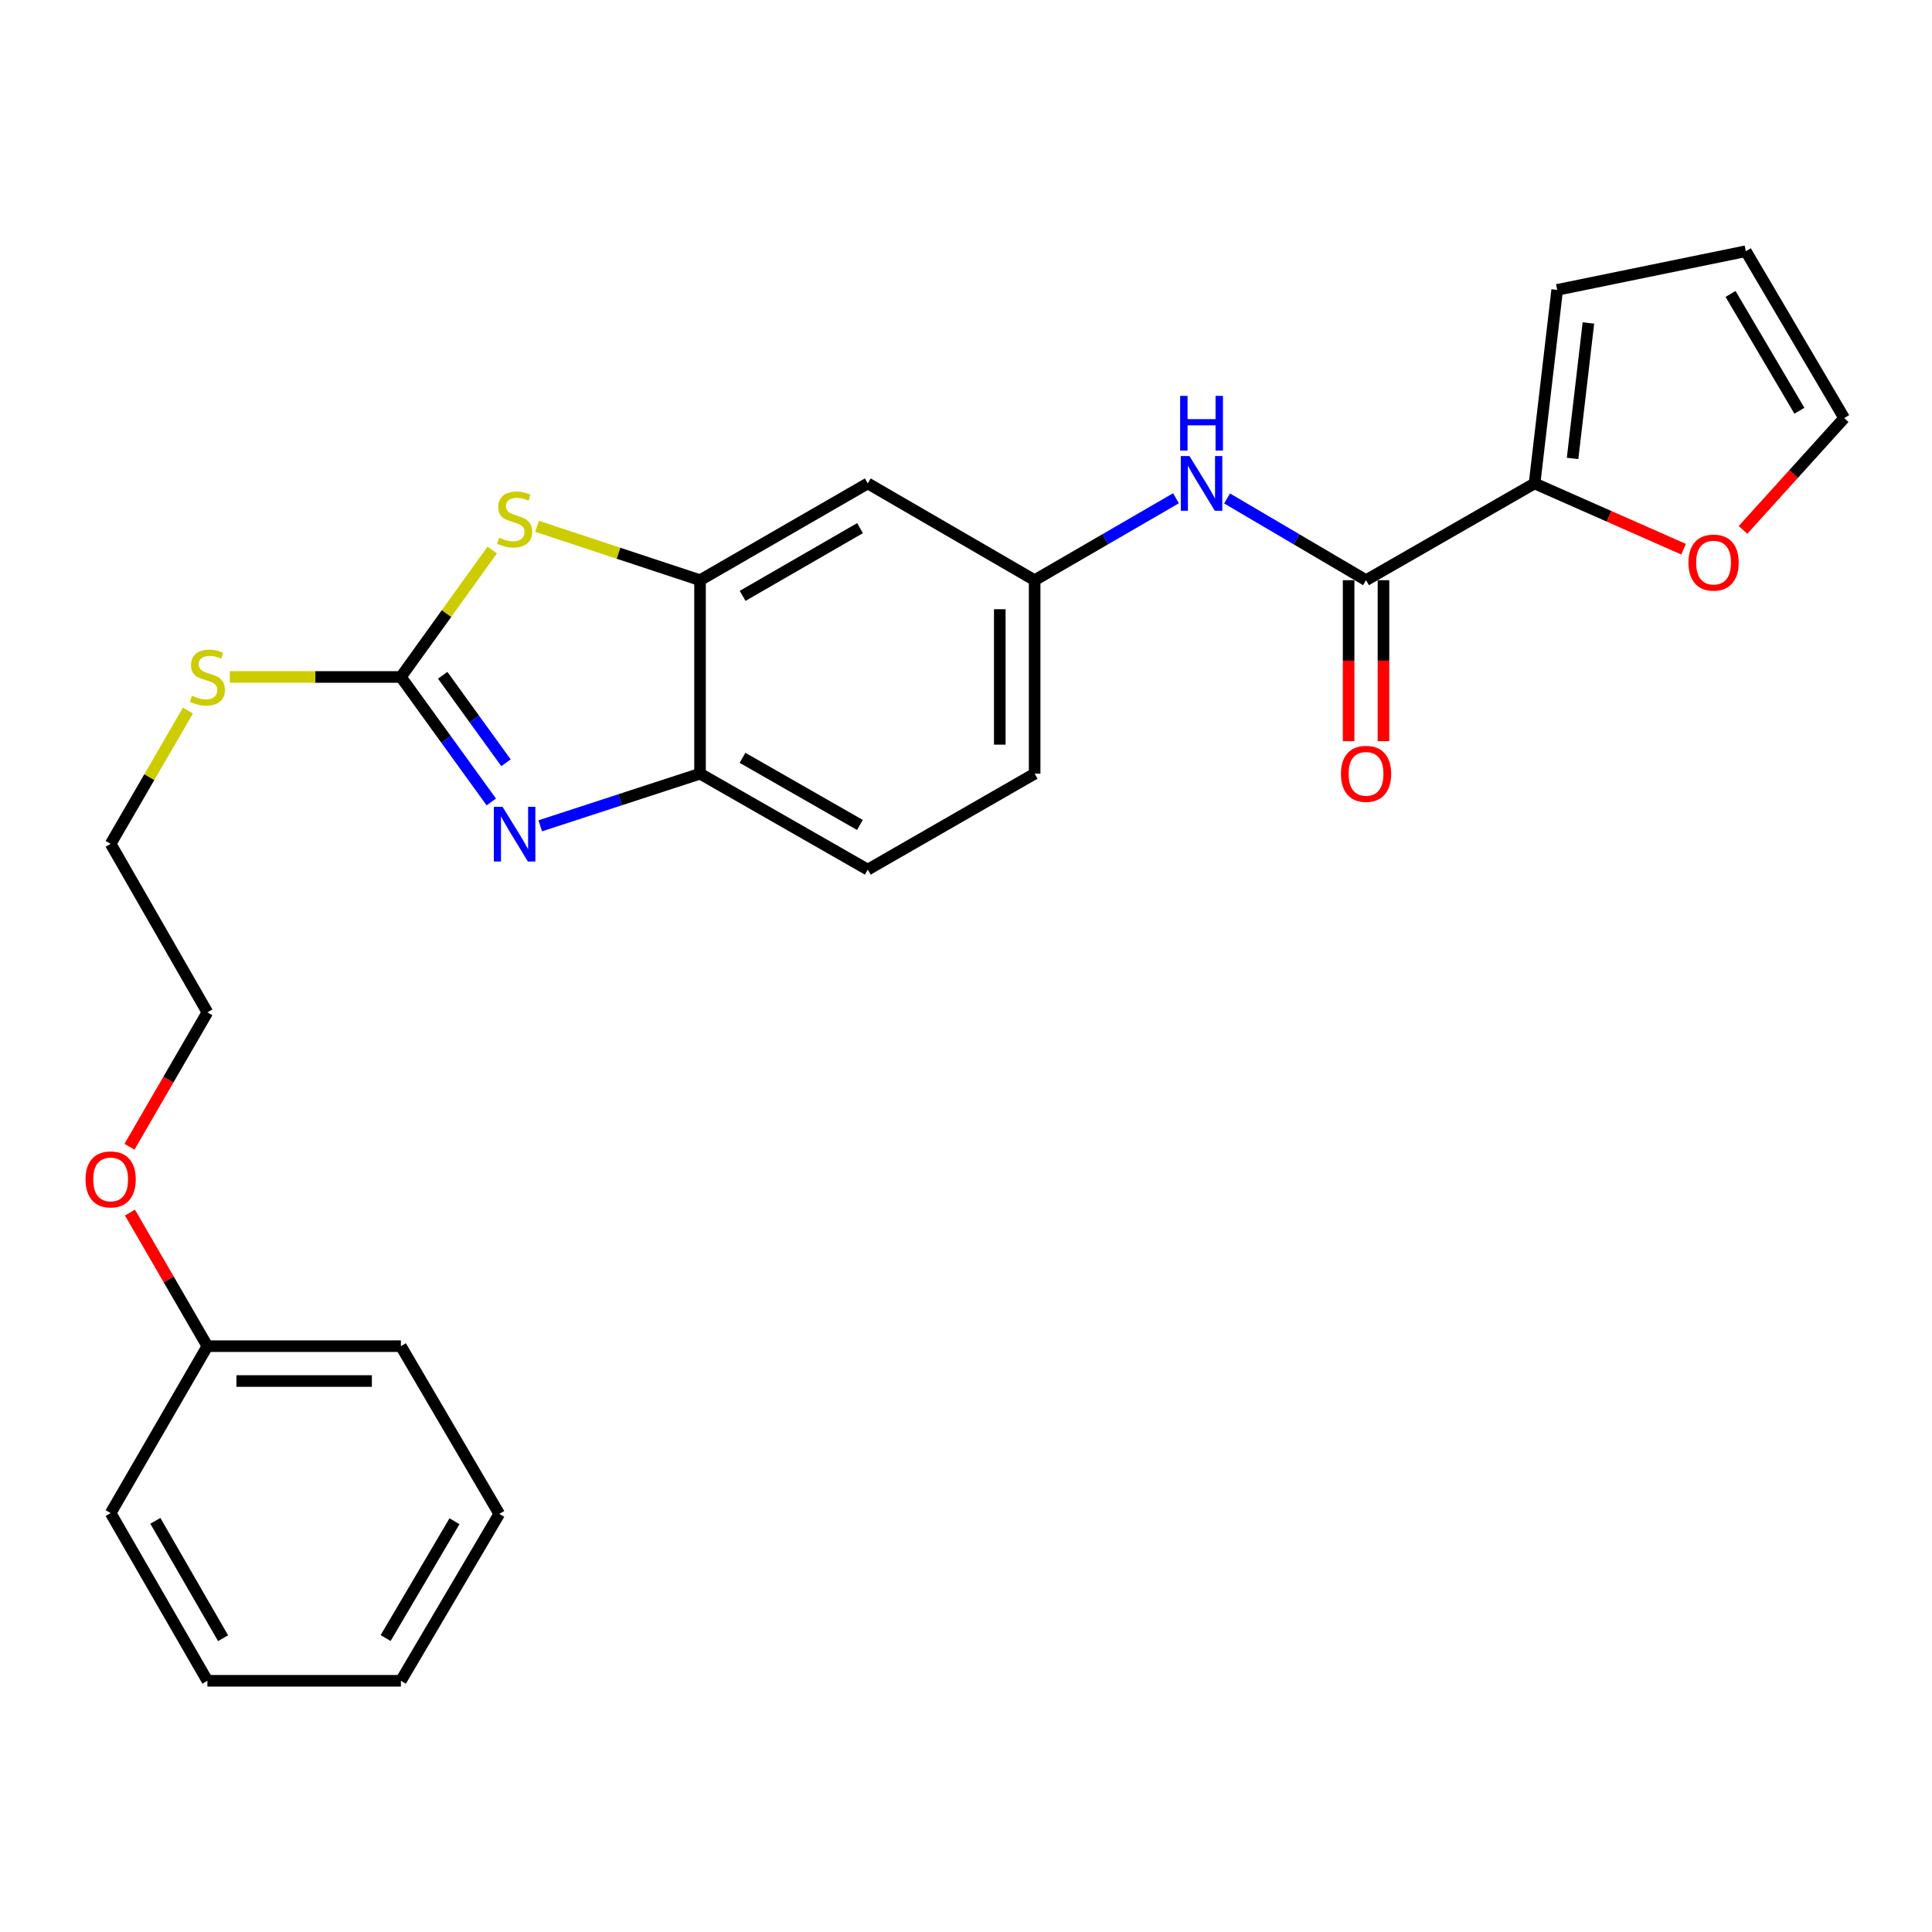 <?xml version='1.0' encoding='iso-8859-1'?>
<svg version='1.1' baseProfile='full'
              xmlns='http://www.w3.org/2000/svg'
                      xmlns:rdkit='http://www.rdkit.org/xml'
                      xmlns:xlink='http://www.w3.org/1999/xlink'
                  xml:space='preserve'
width='1000px' height='1000px' viewBox='0 0 1000 1000'>
<!-- END OF HEADER -->
<rect style='opacity:1.0;fill:#FFFFFF;stroke:none' width='1000' height='1000' x='0' y='0'> </rect>
<path class='bond-0' d='M 207.505,350.397 L 230.905,382.748' style='fill:none;fill-rule:evenodd;stroke:#000000;stroke-width:6px;stroke-linecap:butt;stroke-linejoin:miter;stroke-opacity:1' />
<path class='bond-0' d='M 230.905,382.748 L 254.305,415.099' style='fill:none;fill-rule:evenodd;stroke:#0000FF;stroke-width:6px;stroke-linecap:butt;stroke-linejoin:miter;stroke-opacity:1' />
<path class='bond-0' d='M 229.144,349.528 L 245.524,372.174' style='fill:none;fill-rule:evenodd;stroke:#000000;stroke-width:6px;stroke-linecap:butt;stroke-linejoin:miter;stroke-opacity:1' />
<path class='bond-0' d='M 245.524,372.174 L 261.904,394.819' style='fill:none;fill-rule:evenodd;stroke:#0000FF;stroke-width:6px;stroke-linecap:butt;stroke-linejoin:miter;stroke-opacity:1' />
<path class='bond-1' d='M 207.505,350.397 L 231.134,317.549' style='fill:none;fill-rule:evenodd;stroke:#000000;stroke-width:6px;stroke-linecap:butt;stroke-linejoin:miter;stroke-opacity:1' />
<path class='bond-1' d='M 231.134,317.549 L 254.764,284.7' style='fill:none;fill-rule:evenodd;stroke:#CCCC00;stroke-width:6px;stroke-linecap:butt;stroke-linejoin:miter;stroke-opacity:1' />
<path class='bond-13' d='M 207.505,350.397 L 163.219,350.397' style='fill:none;fill-rule:evenodd;stroke:#000000;stroke-width:6px;stroke-linecap:butt;stroke-linejoin:miter;stroke-opacity:1' />
<path class='bond-13' d='M 163.219,350.397 L 118.933,350.397' style='fill:none;fill-rule:evenodd;stroke:#CCCC00;stroke-width:6px;stroke-linecap:butt;stroke-linejoin:miter;stroke-opacity:1' />
<path class='bond-4' d='M 279.627,427.442 L 320.984,413.949' style='fill:none;fill-rule:evenodd;stroke:#0000FF;stroke-width:6px;stroke-linecap:butt;stroke-linejoin:miter;stroke-opacity:1' />
<path class='bond-4' d='M 320.984,413.949 L 362.34,400.455' style='fill:none;fill-rule:evenodd;stroke:#000000;stroke-width:6px;stroke-linecap:butt;stroke-linejoin:miter;stroke-opacity:1' />
<path class='bond-3' d='M 277.971,272.413 L 320.155,286.361' style='fill:none;fill-rule:evenodd;stroke:#CCCC00;stroke-width:6px;stroke-linecap:butt;stroke-linejoin:miter;stroke-opacity:1' />
<path class='bond-3' d='M 320.155,286.361 L 362.34,300.309' style='fill:none;fill-rule:evenodd;stroke:#000000;stroke-width:6px;stroke-linecap:butt;stroke-linejoin:miter;stroke-opacity:1' />
<path class='bond-2' d='M 707.062,300.309 L 671.097,279.151' style='fill:none;fill-rule:evenodd;stroke:#000000;stroke-width:6px;stroke-linecap:butt;stroke-linejoin:miter;stroke-opacity:1' />
<path class='bond-2' d='M 671.097,279.151 L 635.131,257.992' style='fill:none;fill-rule:evenodd;stroke:#0000FF;stroke-width:6px;stroke-linecap:butt;stroke-linejoin:miter;stroke-opacity:1' />
<path class='bond-5' d='M 707.062,300.309 L 794.288,250.221' style='fill:none;fill-rule:evenodd;stroke:#000000;stroke-width:6px;stroke-linecap:butt;stroke-linejoin:miter;stroke-opacity:1' />
<path class='bond-11' d='M 698.041,300.309 L 698.041,341.971' style='fill:none;fill-rule:evenodd;stroke:#000000;stroke-width:6px;stroke-linecap:butt;stroke-linejoin:miter;stroke-opacity:1' />
<path class='bond-11' d='M 698.041,341.971 L 698.041,383.632' style='fill:none;fill-rule:evenodd;stroke:#FF0000;stroke-width:6px;stroke-linecap:butt;stroke-linejoin:miter;stroke-opacity:1' />
<path class='bond-11' d='M 716.083,300.309 L 716.083,341.971' style='fill:none;fill-rule:evenodd;stroke:#000000;stroke-width:6px;stroke-linecap:butt;stroke-linejoin:miter;stroke-opacity:1' />
<path class='bond-11' d='M 716.083,341.971 L 716.083,383.632' style='fill:none;fill-rule:evenodd;stroke:#FF0000;stroke-width:6px;stroke-linecap:butt;stroke-linejoin:miter;stroke-opacity:1' />
<path class='bond-7' d='M 362.34,300.309 L 449.154,250.221' style='fill:none;fill-rule:evenodd;stroke:#000000;stroke-width:6px;stroke-linecap:butt;stroke-linejoin:miter;stroke-opacity:1' />
<path class='bond-7' d='M 384.379,308.424 L 445.149,273.362' style='fill:none;fill-rule:evenodd;stroke:#000000;stroke-width:6px;stroke-linecap:butt;stroke-linejoin:miter;stroke-opacity:1' />
<path class='bond-26' d='M 362.34,300.309 L 362.34,400.455' style='fill:none;fill-rule:evenodd;stroke:#000000;stroke-width:6px;stroke-linecap:butt;stroke-linejoin:miter;stroke-opacity:1' />
<path class='bond-15' d='M 362.34,400.455 L 449.154,450.112' style='fill:none;fill-rule:evenodd;stroke:#000000;stroke-width:6px;stroke-linecap:butt;stroke-linejoin:miter;stroke-opacity:1' />
<path class='bond-15' d='M 384.32,392.242 L 445.09,427.002' style='fill:none;fill-rule:evenodd;stroke:#000000;stroke-width:6px;stroke-linecap:butt;stroke-linejoin:miter;stroke-opacity:1' />
<path class='bond-8' d='M 794.288,250.221 L 832.851,267.242' style='fill:none;fill-rule:evenodd;stroke:#000000;stroke-width:6px;stroke-linecap:butt;stroke-linejoin:miter;stroke-opacity:1' />
<path class='bond-8' d='M 832.851,267.242 L 871.414,284.262' style='fill:none;fill-rule:evenodd;stroke:#FF0000;stroke-width:6px;stroke-linecap:butt;stroke-linejoin:miter;stroke-opacity:1' />
<path class='bond-10' d='M 794.288,250.221 L 805.995,150.045' style='fill:none;fill-rule:evenodd;stroke:#000000;stroke-width:6px;stroke-linecap:butt;stroke-linejoin:miter;stroke-opacity:1' />
<path class='bond-10' d='M 813.964,237.289 L 822.16,167.166' style='fill:none;fill-rule:evenodd;stroke:#000000;stroke-width:6px;stroke-linecap:butt;stroke-linejoin:miter;stroke-opacity:1' />
<path class='bond-6' d='M 608.685,257.895 L 572.106,279.102' style='fill:none;fill-rule:evenodd;stroke:#0000FF;stroke-width:6px;stroke-linecap:butt;stroke-linejoin:miter;stroke-opacity:1' />
<path class='bond-6' d='M 572.106,279.102 L 535.528,300.309' style='fill:none;fill-rule:evenodd;stroke:#000000;stroke-width:6px;stroke-linecap:butt;stroke-linejoin:miter;stroke-opacity:1' />
<path class='bond-9' d='M 449.154,250.221 L 535.528,300.309' style='fill:none;fill-rule:evenodd;stroke:#000000;stroke-width:6px;stroke-linecap:butt;stroke-linejoin:miter;stroke-opacity:1' />
<path class='bond-12' d='M 902.181,274.279 L 928.363,245.34' style='fill:none;fill-rule:evenodd;stroke:#FF0000;stroke-width:6px;stroke-linecap:butt;stroke-linejoin:miter;stroke-opacity:1' />
<path class='bond-12' d='M 928.363,245.34 L 954.545,216.402' style='fill:none;fill-rule:evenodd;stroke:#000000;stroke-width:6px;stroke-linecap:butt;stroke-linejoin:miter;stroke-opacity:1' />
<path class='bond-27' d='M 535.528,300.309 L 535.528,400.455' style='fill:none;fill-rule:evenodd;stroke:#000000;stroke-width:6px;stroke-linecap:butt;stroke-linejoin:miter;stroke-opacity:1' />
<path class='bond-27' d='M 517.485,315.331 L 517.485,385.433' style='fill:none;fill-rule:evenodd;stroke:#000000;stroke-width:6px;stroke-linecap:butt;stroke-linejoin:miter;stroke-opacity:1' />
<path class='bond-14' d='M 805.995,150.045 L 903.645,130.028' style='fill:none;fill-rule:evenodd;stroke:#000000;stroke-width:6px;stroke-linecap:butt;stroke-linejoin:miter;stroke-opacity:1' />
<path class='bond-29' d='M 954.545,216.402 L 903.645,130.028' style='fill:none;fill-rule:evenodd;stroke:#000000;stroke-width:6px;stroke-linecap:butt;stroke-linejoin:miter;stroke-opacity:1' />
<path class='bond-29' d='M 931.366,212.606 L 895.736,152.144' style='fill:none;fill-rule:evenodd;stroke:#000000;stroke-width:6px;stroke-linecap:butt;stroke-linejoin:miter;stroke-opacity:1' />
<path class='bond-19' d='M 97.274,367.773 L 77.273,402.272' style='fill:none;fill-rule:evenodd;stroke:#CCCC00;stroke-width:6px;stroke-linecap:butt;stroke-linejoin:miter;stroke-opacity:1' />
<path class='bond-19' d='M 77.273,402.272 L 57.271,436.771' style='fill:none;fill-rule:evenodd;stroke:#000000;stroke-width:6px;stroke-linecap:butt;stroke-linejoin:miter;stroke-opacity:1' />
<path class='bond-16' d='M 449.154,450.112 L 535.528,400.455' style='fill:none;fill-rule:evenodd;stroke:#000000;stroke-width:6px;stroke-linecap:butt;stroke-linejoin:miter;stroke-opacity:1' />
<path class='bond-17' d='M 107.349,696.774 L 87.311,662.205' style='fill:none;fill-rule:evenodd;stroke:#000000;stroke-width:6px;stroke-linecap:butt;stroke-linejoin:miter;stroke-opacity:1' />
<path class='bond-17' d='M 87.311,662.205 L 67.273,627.637' style='fill:none;fill-rule:evenodd;stroke:#FF0000;stroke-width:6px;stroke-linecap:butt;stroke-linejoin:miter;stroke-opacity:1' />
<path class='bond-21' d='M 107.349,696.774 L 207.505,696.774' style='fill:none;fill-rule:evenodd;stroke:#000000;stroke-width:6px;stroke-linecap:butt;stroke-linejoin:miter;stroke-opacity:1' />
<path class='bond-21' d='M 122.372,714.816 L 192.481,714.816' style='fill:none;fill-rule:evenodd;stroke:#000000;stroke-width:6px;stroke-linecap:butt;stroke-linejoin:miter;stroke-opacity:1' />
<path class='bond-22' d='M 107.349,696.774 L 57.271,783.177' style='fill:none;fill-rule:evenodd;stroke:#000000;stroke-width:6px;stroke-linecap:butt;stroke-linejoin:miter;stroke-opacity:1' />
<path class='bond-18' d='M 67.018,593.564 L 87.184,558.775' style='fill:none;fill-rule:evenodd;stroke:#FF0000;stroke-width:6px;stroke-linecap:butt;stroke-linejoin:miter;stroke-opacity:1' />
<path class='bond-18' d='M 87.184,558.775 L 107.349,523.987' style='fill:none;fill-rule:evenodd;stroke:#000000;stroke-width:6px;stroke-linecap:butt;stroke-linejoin:miter;stroke-opacity:1' />
<path class='bond-20' d='M 57.271,436.771 L 107.349,523.987' style='fill:none;fill-rule:evenodd;stroke:#000000;stroke-width:6px;stroke-linecap:butt;stroke-linejoin:miter;stroke-opacity:1' />
<path class='bond-24' d='M 207.505,696.774 L 258.415,783.598' style='fill:none;fill-rule:evenodd;stroke:#000000;stroke-width:6px;stroke-linecap:butt;stroke-linejoin:miter;stroke-opacity:1' />
<path class='bond-23' d='M 57.271,783.177 L 107.349,869.972' style='fill:none;fill-rule:evenodd;stroke:#000000;stroke-width:6px;stroke-linecap:butt;stroke-linejoin:miter;stroke-opacity:1' />
<path class='bond-23' d='M 80.41,787.18 L 115.465,847.936' style='fill:none;fill-rule:evenodd;stroke:#000000;stroke-width:6px;stroke-linecap:butt;stroke-linejoin:miter;stroke-opacity:1' />
<path class='bond-25' d='M 107.349,869.972 L 207.505,869.972' style='fill:none;fill-rule:evenodd;stroke:#000000;stroke-width:6px;stroke-linecap:butt;stroke-linejoin:miter;stroke-opacity:1' />
<path class='bond-28' d='M 258.415,783.598 L 207.505,869.972' style='fill:none;fill-rule:evenodd;stroke:#000000;stroke-width:6px;stroke-linecap:butt;stroke-linejoin:miter;stroke-opacity:1' />
<path class='bond-28' d='M 235.235,787.393 L 199.598,847.854' style='fill:none;fill-rule:evenodd;stroke:#000000;stroke-width:6px;stroke-linecap:butt;stroke-linejoin:miter;stroke-opacity:1' />
<path  class='atom-1' d='M 260.104 417.609
L 269.384 432.609
Q 270.304 434.089, 271.784 436.769
Q 273.264 439.449, 273.344 439.609
L 273.344 417.609
L 277.104 417.609
L 277.104 445.929
L 273.224 445.929
L 263.264 429.529
Q 262.104 427.609, 260.864 425.409
Q 259.664 423.209, 259.304 422.529
L 259.304 445.929
L 255.624 445.929
L 255.624 417.609
L 260.104 417.609
' fill='#0000FF'/>
<path  class='atom-2' d='M 258.364 278.295
Q 258.684 278.415, 260.004 278.975
Q 261.324 279.535, 262.764 279.895
Q 264.244 280.215, 265.684 280.215
Q 268.364 280.215, 269.924 278.935
Q 271.484 277.615, 271.484 275.335
Q 271.484 273.775, 270.684 272.815
Q 269.924 271.855, 268.724 271.335
Q 267.524 270.815, 265.524 270.215
Q 263.004 269.455, 261.484 268.735
Q 260.004 268.015, 258.924 266.495
Q 257.884 264.975, 257.884 262.415
Q 257.884 258.855, 260.284 256.655
Q 262.724 254.455, 267.524 254.455
Q 270.804 254.455, 274.524 256.015
L 273.604 259.095
Q 270.204 257.695, 267.644 257.695
Q 264.884 257.695, 263.364 258.855
Q 261.844 259.975, 261.884 261.935
Q 261.884 263.455, 262.644 264.375
Q 263.444 265.295, 264.564 265.815
Q 265.724 266.335, 267.644 266.935
Q 270.204 267.735, 271.724 268.535
Q 273.244 269.335, 274.324 270.975
Q 275.444 272.575, 275.444 275.335
Q 275.444 279.255, 272.804 281.375
Q 270.204 283.455, 265.844 283.455
Q 263.324 283.455, 261.404 282.895
Q 259.524 282.375, 257.284 281.455
L 258.364 278.295
' fill='#CCCC00'/>
<path  class='atom-7' d='M 615.662 236.061
L 624.942 251.061
Q 625.862 252.541, 627.342 255.221
Q 628.822 257.901, 628.902 258.061
L 628.902 236.061
L 632.662 236.061
L 632.662 264.381
L 628.782 264.381
L 618.822 247.981
Q 617.662 246.061, 616.422 243.861
Q 615.222 241.661, 614.862 240.981
L 614.862 264.381
L 611.182 264.381
L 611.182 236.061
L 615.662 236.061
' fill='#0000FF'/>
<path  class='atom-7' d='M 610.842 204.909
L 614.682 204.909
L 614.682 216.949
L 629.162 216.949
L 629.162 204.909
L 633.002 204.909
L 633.002 233.229
L 629.162 233.229
L 629.162 220.149
L 614.682 220.149
L 614.682 233.229
L 610.842 233.229
L 610.842 204.909
' fill='#0000FF'/>
<path  class='atom-9' d='M 873.946 291.198
Q 873.946 284.398, 877.306 280.598
Q 880.666 276.798, 886.946 276.798
Q 893.226 276.798, 896.586 280.598
Q 899.946 284.398, 899.946 291.198
Q 899.946 298.078, 896.546 301.998
Q 893.146 305.878, 886.946 305.878
Q 880.706 305.878, 877.306 301.998
Q 873.946 298.118, 873.946 291.198
M 886.946 302.678
Q 891.266 302.678, 893.586 299.798
Q 895.946 296.878, 895.946 291.198
Q 895.946 285.638, 893.586 282.838
Q 891.266 279.998, 886.946 279.998
Q 882.626 279.998, 880.266 282.798
Q 877.946 285.598, 877.946 291.198
Q 877.946 296.918, 880.266 299.798
Q 882.626 302.678, 886.946 302.678
' fill='#FF0000'/>
<path  class='atom-12' d='M 694.062 400.535
Q 694.062 393.735, 697.422 389.935
Q 700.782 386.135, 707.062 386.135
Q 713.342 386.135, 716.702 389.935
Q 720.062 393.735, 720.062 400.535
Q 720.062 407.415, 716.662 411.335
Q 713.262 415.215, 707.062 415.215
Q 700.822 415.215, 697.422 411.335
Q 694.062 407.455, 694.062 400.535
M 707.062 412.015
Q 711.382 412.015, 713.702 409.135
Q 716.062 406.215, 716.062 400.535
Q 716.062 394.975, 713.702 392.175
Q 711.382 389.335, 707.062 389.335
Q 702.742 389.335, 700.382 392.135
Q 698.062 394.935, 698.062 400.535
Q 698.062 406.255, 700.382 409.135
Q 702.742 412.015, 707.062 412.015
' fill='#FF0000'/>
<path  class='atom-14' d='M 99.349 360.117
Q 99.669 360.237, 100.989 360.797
Q 102.309 361.357, 103.749 361.717
Q 105.229 362.037, 106.669 362.037
Q 109.349 362.037, 110.909 360.757
Q 112.469 359.437, 112.469 357.157
Q 112.469 355.597, 111.669 354.637
Q 110.909 353.677, 109.709 353.157
Q 108.509 352.637, 106.509 352.037
Q 103.989 351.277, 102.469 350.557
Q 100.989 349.837, 99.909 348.317
Q 98.869 346.797, 98.869 344.237
Q 98.869 340.677, 101.269 338.477
Q 103.709 336.277, 108.509 336.277
Q 111.789 336.277, 115.509 337.837
L 114.589 340.917
Q 111.189 339.517, 108.629 339.517
Q 105.869 339.517, 104.349 340.677
Q 102.829 341.797, 102.869 343.757
Q 102.869 345.277, 103.629 346.197
Q 104.429 347.117, 105.549 347.637
Q 106.709 348.157, 108.629 348.757
Q 111.189 349.557, 112.709 350.357
Q 114.229 351.157, 115.309 352.797
Q 116.429 354.397, 116.429 357.157
Q 116.429 361.077, 113.789 363.197
Q 111.189 365.277, 106.829 365.277
Q 104.309 365.277, 102.389 364.717
Q 100.509 364.197, 98.269 363.277
L 99.349 360.117
' fill='#CCCC00'/>
<path  class='atom-19' d='M 44.271 610.46
Q 44.271 603.66, 47.631 599.86
Q 50.991 596.06, 57.271 596.06
Q 63.551 596.06, 66.911 599.86
Q 70.271 603.66, 70.271 610.46
Q 70.271 617.34, 66.871 621.26
Q 63.471 625.14, 57.271 625.14
Q 51.031 625.14, 47.631 621.26
Q 44.271 617.38, 44.271 610.46
M 57.271 621.94
Q 61.591 621.94, 63.911 619.06
Q 66.271 616.14, 66.271 610.46
Q 66.271 604.9, 63.911 602.1
Q 61.591 599.26, 57.271 599.26
Q 52.951 599.26, 50.591 602.06
Q 48.271 604.86, 48.271 610.46
Q 48.271 616.18, 50.591 619.06
Q 52.951 621.94, 57.271 621.94
' fill='#FF0000'/>
</svg>
